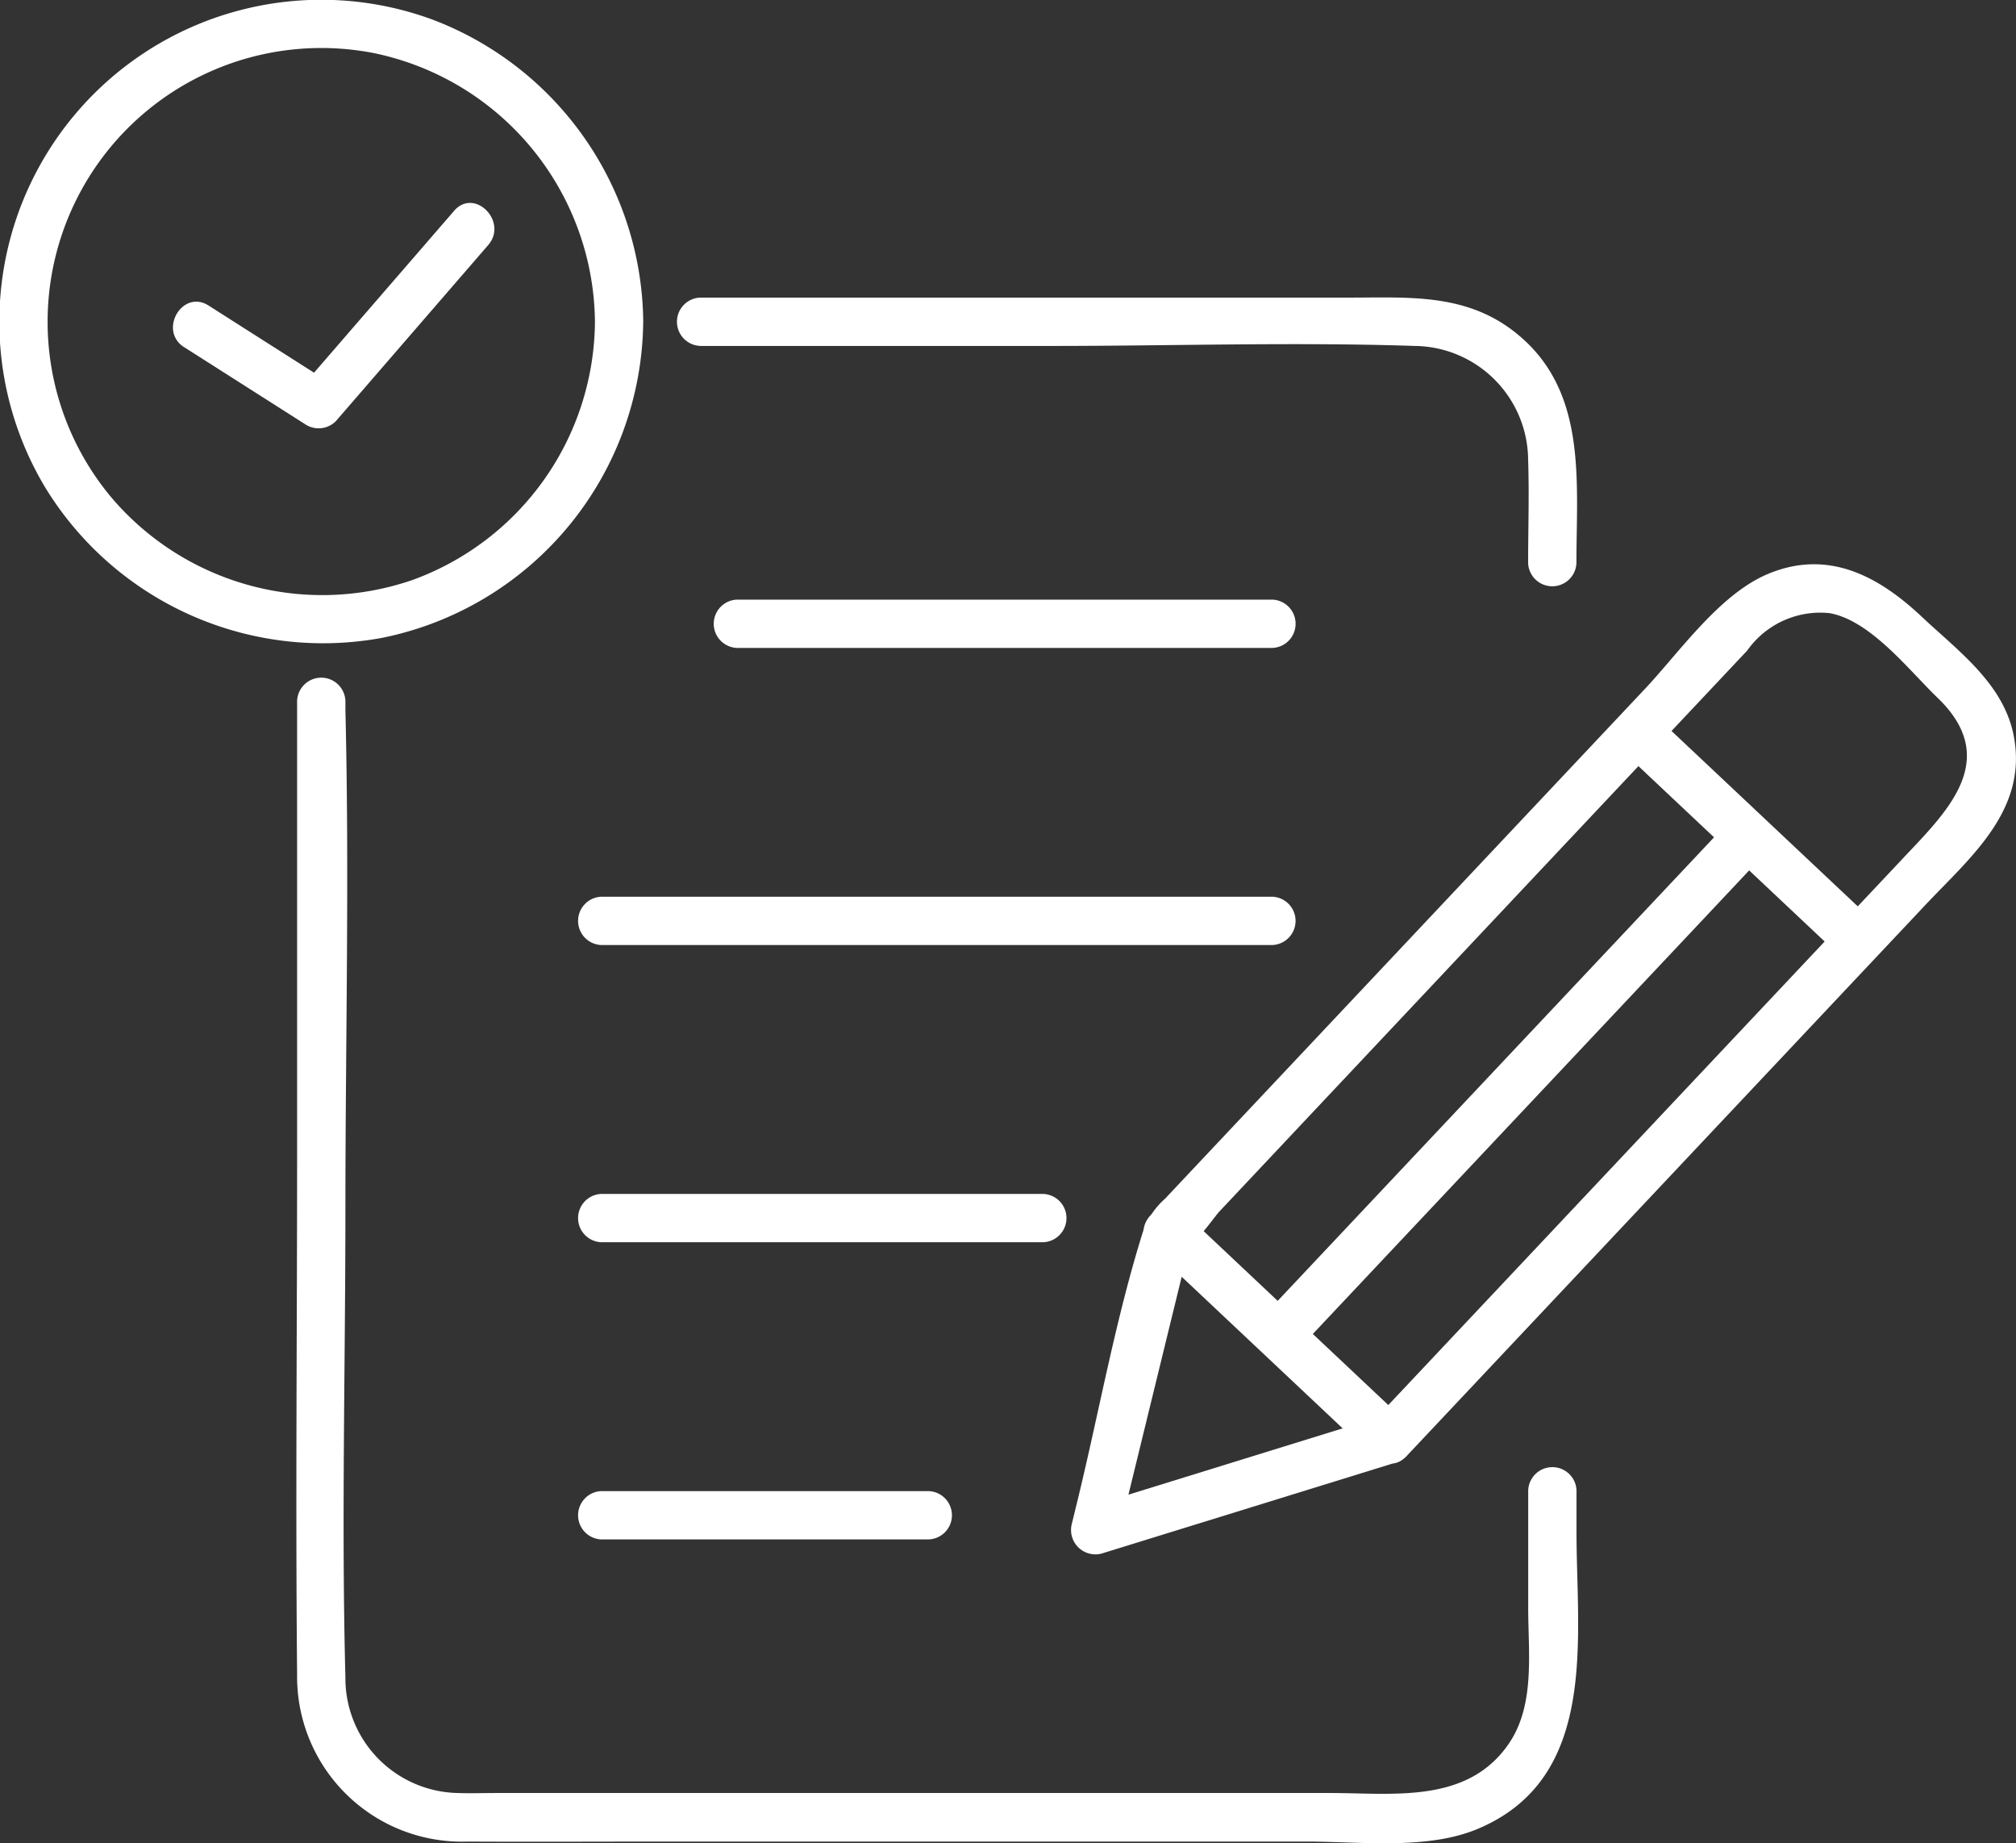 <svg id="ongoing-rep-assessments-icon" xmlns="http://www.w3.org/2000/svg" xmlns:xlink="http://www.w3.org/1999/xlink" width="55.728" height="50.936" viewBox="0 0 55.728 50.936">
  <rect x="0" y="0" width="55.728" height="50.936" fill="#333333" stroke="none"/>
  <defs>
    <clipPath id="clip-path">
      <rect id="Rectangle_1104" data-name="Rectangle 1104" width="55.728" height="50.936" fill="#fff"/>
    </clipPath>
  </defs>
  <g id="Group_1820" data-name="Group 1820" clip-path="url(#clip-path)">
    <path id="Path_4716" data-name="Path 4716" d="M101.551,45.677h9.7c3.346,0,6.713-.111,10.058,0a3.17,3.17,0,0,1,3.129,3.149c.032.948,0,1.9,0,2.851a.668.668,0,0,0,1.335,0c0-2.33.323-4.879-1.8-6.457-1.347-1-2.9-.879-4.472-.879h-17.95a.668.668,0,0,0,0,1.335" transform="translate(-82.196 -36.116)" fill="#fff"/>
    <path id="Path_4717" data-name="Path 4717" d="M78.237,123.435V126.7c0,1.244.2,2.693-.555,3.768-1.147,1.637-3.178,1.336-4.912,1.336H49.684c-.342,0-.687.012-1.029,0a3.172,3.172,0,0,1-3.114-3.192c-.112-4.294,0-8.607,0-12.9,0-4.608.113-9.231,0-13.838,0-.084,0-.168,0-.253a.668.668,0,0,0-1.335,0v12.615c0,4.765-.046,9.532,0,14.3a4.558,4.558,0,0,0,4.707,4.61c1.845.01,3.691,0,5.537,0H72.13c1.485,0,3.323.237,4.722-.355,3.341-1.411,2.72-5.263,2.72-8.2v-1.151a.668.668,0,0,0-1.335,0" transform="translate(-35.993 -82.25)" fill="#fff"/>
    <path id="Path_4718" data-name="Path 4718" d="M168.27,107.64l-8.141,2.518.821.821,1.575-6.444.354-1.448c.016-.065.093-.235.075-.306-.052-.2-.16.2-.131.192.246-.043.774-.822.932-.99L174.373,90.7l3.965-4.211a2.473,2.473,0,0,1,2.274-1.036c1.137.2,2.2,1.582,2.994,2.345,1.8,1.736.192,3.2-1.026,4.5l-4.953,5.26-9.653,10.253c-.589.625.354,1.571.944.944l8.838-9.387,5.5-5.841c1.245-1.322,2.839-2.621,2.453-4.669-.273-1.45-1.536-2.355-2.548-3.308-1.2-1.128-2.6-1.88-4.267-1.172-1.332.568-2.425,2.152-3.386,3.173l-11.581,12.3-1.683,1.788a2.158,2.158,0,0,0-.6.884c-.757,2.4-1.207,4.939-1.8,7.384l-.175.717a.674.674,0,0,0,.821.821l8.141-2.518c.818-.253.469-1.542-.355-1.287" transform="translate(-130.041 -68.508)" fill="#fff"/>
    <path id="Path_4719" data-name="Path 4719" d="M240.651,106.7l6.118,5.76c.625.589,1.571-.354.944-.944l-6.118-5.76c-.625-.589-1.571.354-.944.944" transform="translate(-195.861 -85.998)" fill="#fff"/>
    <path id="Path_4720" data-name="Path 4720" d="M170.678,181.025l6.118,5.76c.625.589,1.571-.354.944-.944l-6.118-5.76c-.625-.589-1.571.354-.944.944" transform="translate(-138.862 -146.538)" fill="#fff"/>
    <path id="Path_4721" data-name="Path 4721" d="M200.237,121.206,188.88,133.268l-1.618,1.719c-.588.625.354,1.571.944.944l11.357-12.063,1.618-1.719c.589-.625-.354-1.571-.944-.944" transform="translate(-152.387 -98.563)" fill="#fff"/>
    <path id="Path_4722" data-name="Path 4722" d="M107.033,90.7h14.8a.668.668,0,0,0,0-1.335h-14.8a.668.668,0,0,0,0,1.335" transform="translate(-86.661 -72.793)" fill="#fff"/>
    <path id="Path_4723" data-name="Path 4723" d="M86.81,134.992h18.549a.668.668,0,0,0,0-1.335H86.81a.668.668,0,0,0,0,1.335" transform="translate(-70.188 -108.874)" fill="#fff"/>
    <path id="Path_4724" data-name="Path 4724" d="M86.81,179.286H99.026a.668.668,0,0,0,0-1.335H86.81a.668.668,0,0,0,0,1.335" transform="translate(-70.188 -144.954)" fill="#fff"/>
    <path id="Path_4725" data-name="Path 4725" d="M86.81,223.58h9.05a.668.668,0,0,0,0-1.335H86.81a.668.668,0,0,0,0,1.335" transform="translate(-70.188 -181.035)" fill="#fff"/>
    <path id="Path_4726" data-name="Path 4726" d="M16.446,8.893A7.652,7.652,0,0,1,11.4,16.03,7.648,7.648,0,0,1,3.05,13.714,7.567,7.567,0,0,1,10.333,1.467a7.658,7.658,0,0,1,6.113,7.426.668.668,0,0,0,1.335,0,9.023,9.023,0,0,0-5.8-8.342,8.9,8.9,0,0,0-10.744,12.9,9,9,0,0,0,9.328,4.177,9,9,0,0,0,7.215-8.738.668.668,0,0,0-1.335,0" transform="translate(0 0)" fill="#fff"/>
    <path id="Path_4727" data-name="Path 4727" d="M26.1,34.243l3.374,2.148a.673.673,0,0,0,.809-.1L34.5,31.418c.56-.647-.38-1.6-.944-.944l-4.214,4.868.809-.1L26.772,33.09c-.727-.463-1.4.692-.674,1.153" transform="translate(-21.005 -24.645)" fill="#fff"/>
  </g>
</svg>

